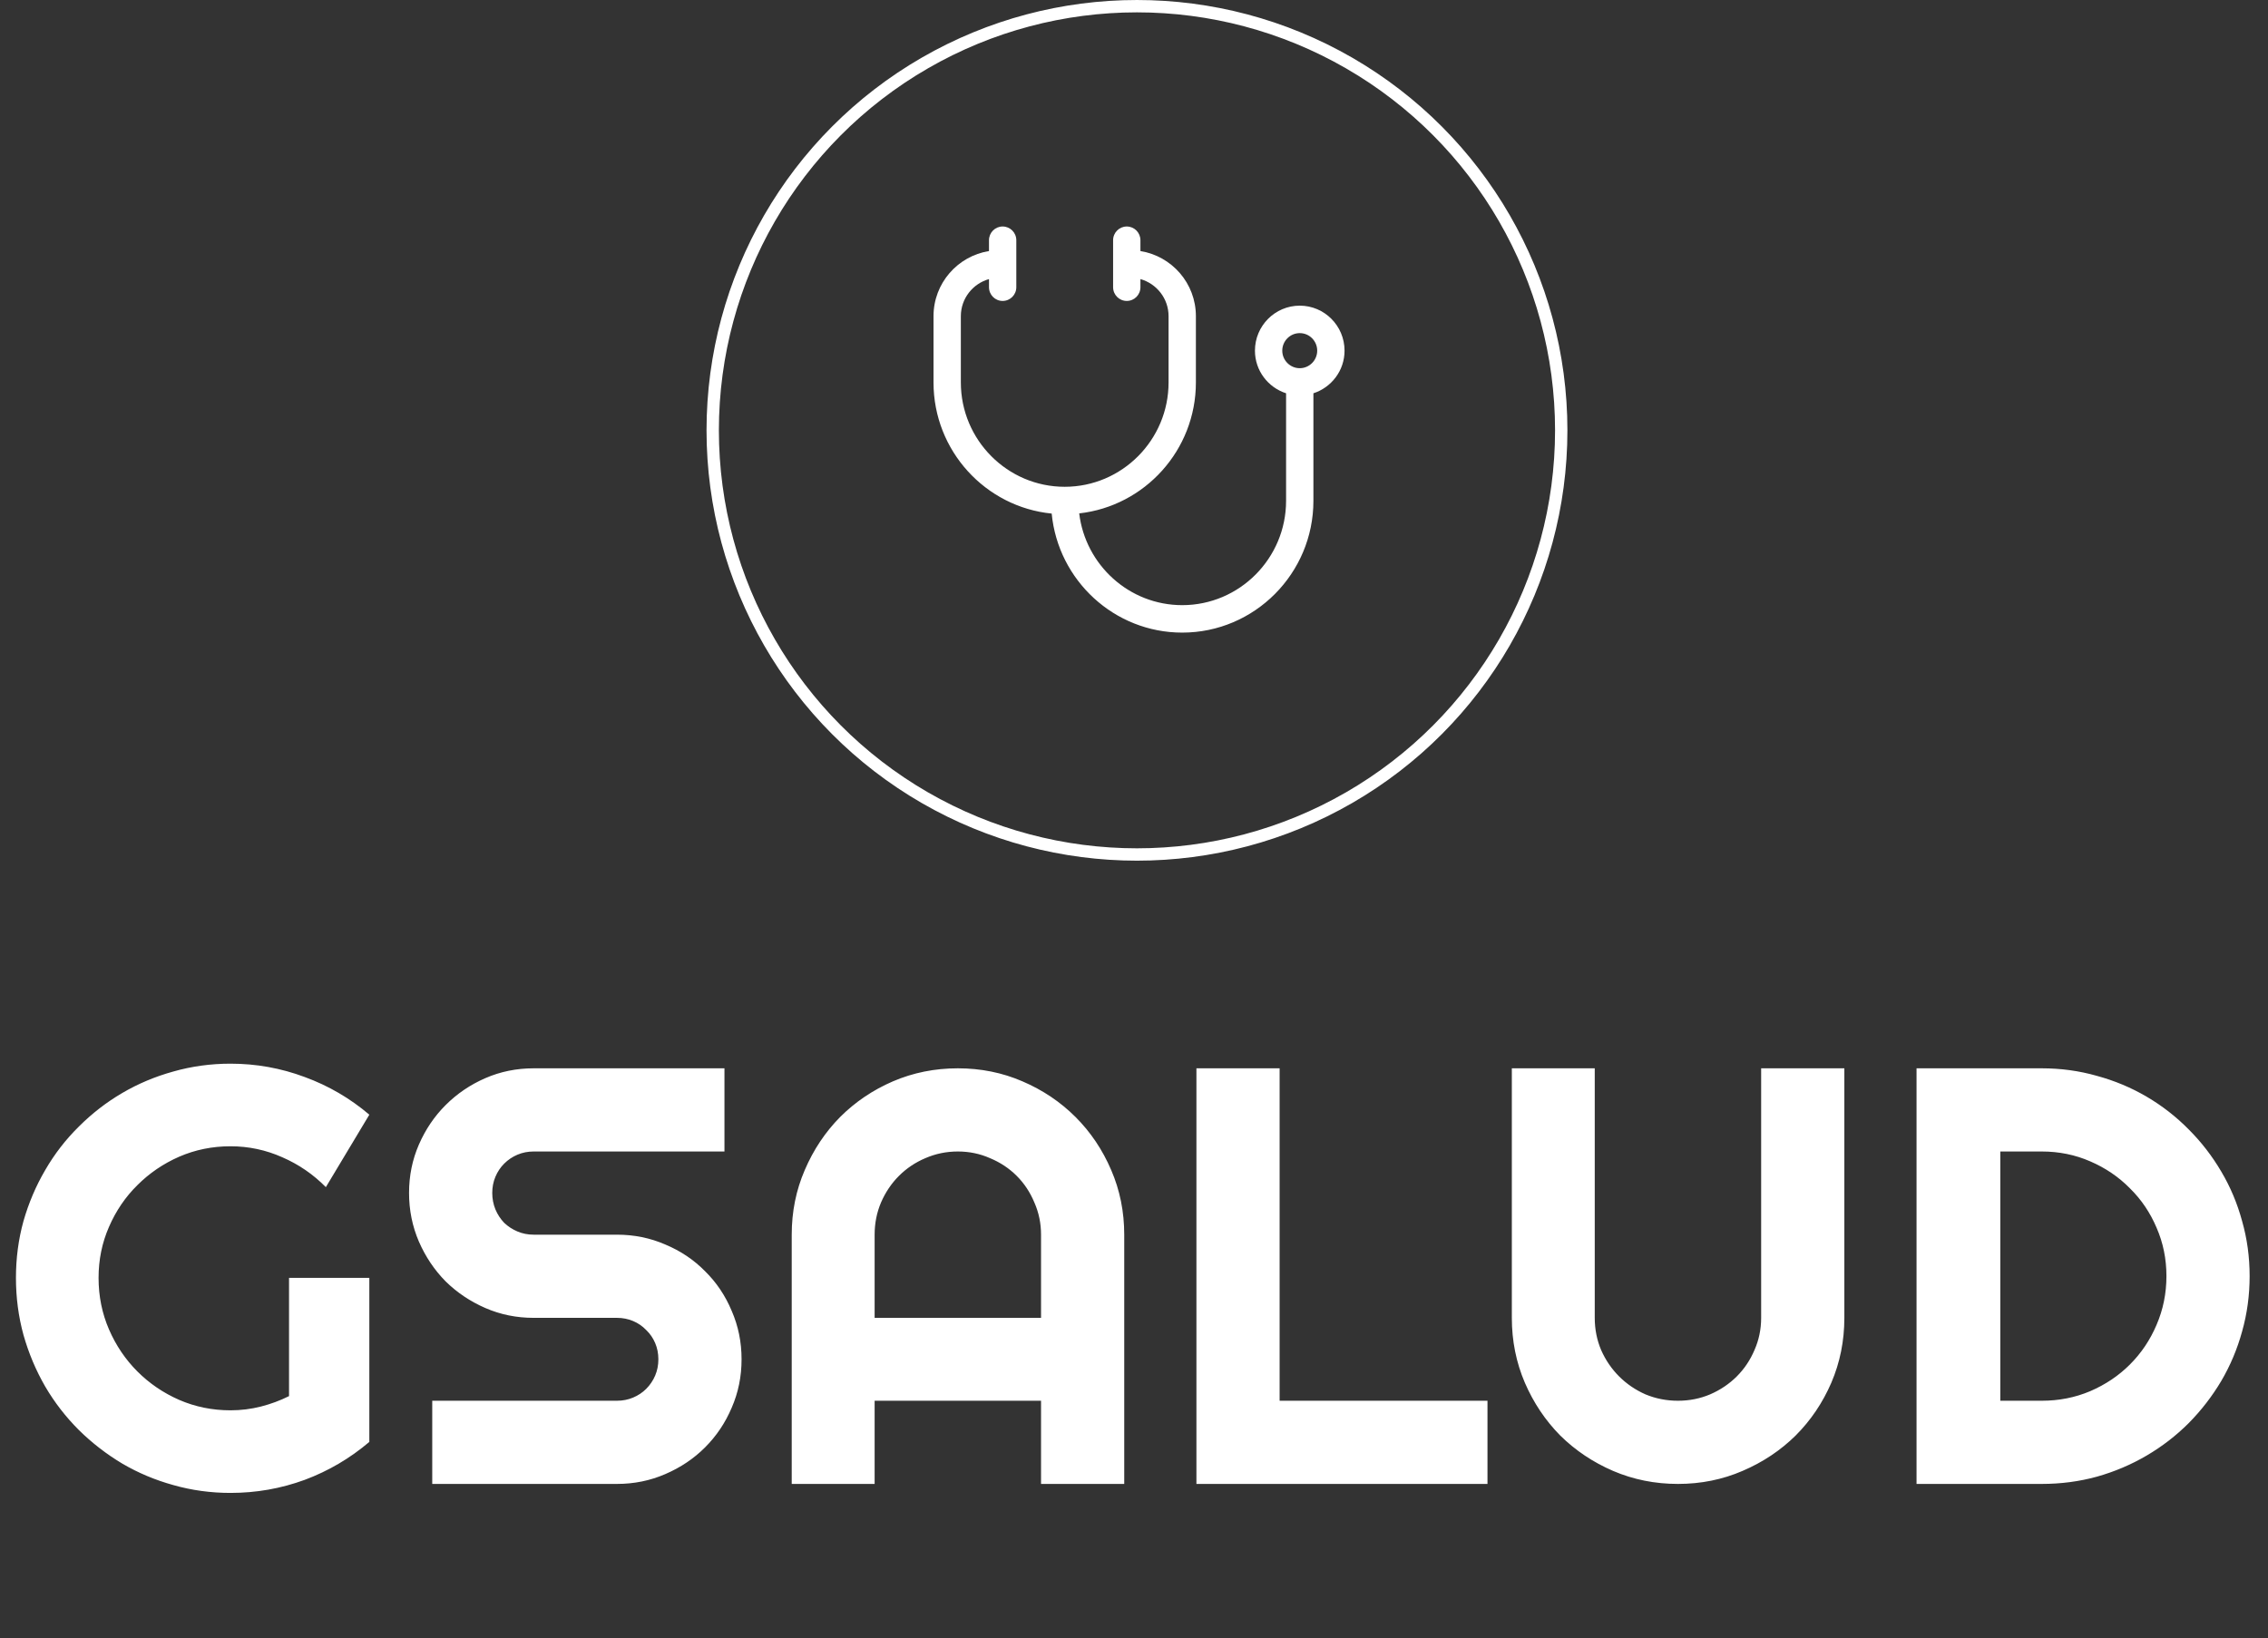 <svg width="382" height="276" viewBox="0 0 382 276" fill="none" xmlns="http://www.w3.org/2000/svg">
<rect x="0" y="0" width="382" height="276" fill="#333333" stroke="none"/>
<path d="M62.207 242.92C58.952 245.687 55.322 247.819 51.318 249.316C47.315 250.781 43.148 251.514 38.818 251.514C35.498 251.514 32.292 251.074 29.199 250.195C26.139 249.349 23.275 248.145 20.605 246.582C17.936 244.987 15.495 243.099 13.281 240.918C11.068 238.704 9.18 236.263 7.617 233.594C6.055 230.892 4.834 227.995 3.955 224.902C3.109 221.81 2.686 218.604 2.686 215.283C2.686 211.963 3.109 208.773 3.955 205.713C4.834 202.653 6.055 199.788 7.617 197.119C9.18 194.417 11.068 191.976 13.281 189.795C15.495 187.581 17.936 185.693 20.605 184.131C23.275 182.568 26.139 181.364 29.199 180.518C32.292 179.639 35.498 179.199 38.818 179.199C43.148 179.199 47.315 179.948 51.318 181.445C55.322 182.91 58.952 185.026 62.207 187.793L54.883 200C52.767 197.852 50.325 196.175 47.559 194.971C44.792 193.734 41.878 193.115 38.818 193.115C35.758 193.115 32.878 193.701 30.176 194.873C27.506 196.045 25.163 197.64 23.145 199.658C21.126 201.644 19.531 203.988 18.359 206.689C17.188 209.359 16.602 212.223 16.602 215.283C16.602 218.376 17.188 221.273 18.359 223.975C19.531 226.676 21.126 229.036 23.145 231.055C25.163 233.073 27.506 234.668 30.176 235.84C32.878 237.012 35.758 237.598 38.818 237.598C40.576 237.598 42.285 237.386 43.945 236.963C45.605 236.54 47.184 235.954 48.682 235.205V215.283H62.207V242.92ZM68.897 200.977C68.897 198.079 69.45 195.361 70.557 192.822C71.663 190.283 73.161 188.07 75.049 186.182C76.969 184.261 79.199 182.747 81.738 181.641C84.277 180.534 86.995 179.98 89.893 179.98H122.021V193.994H89.893C88.916 193.994 88.005 194.173 87.158 194.531C86.312 194.889 85.563 195.394 84.912 196.045C84.294 196.663 83.805 197.396 83.447 198.242C83.089 199.089 82.91 200 82.91 200.977C82.91 201.953 83.089 202.881 83.447 203.76C83.805 204.606 84.294 205.355 84.912 206.006C85.563 206.624 86.312 207.113 87.158 207.471C88.005 207.829 88.916 208.008 89.893 208.008H103.906C106.803 208.008 109.521 208.561 112.061 209.668C114.632 210.742 116.862 212.24 118.75 214.16C120.671 216.048 122.168 218.278 123.242 220.85C124.349 223.389 124.902 226.107 124.902 229.004C124.902 231.901 124.349 234.619 123.242 237.158C122.168 239.697 120.671 241.927 118.75 243.848C116.862 245.736 114.632 247.233 112.061 248.34C109.521 249.447 106.803 250 103.906 250H72.803V235.986H103.906C104.883 235.986 105.794 235.807 106.641 235.449C107.487 235.091 108.219 234.603 108.838 233.984C109.489 233.333 109.993 232.585 110.352 231.738C110.71 230.892 110.889 229.98 110.889 229.004C110.889 228.027 110.71 227.116 110.352 226.27C109.993 225.423 109.489 224.691 108.838 224.072C108.219 223.421 107.487 222.917 106.641 222.559C105.794 222.201 104.883 222.021 103.906 222.021H89.893C86.995 222.021 84.277 221.468 81.738 220.361C79.199 219.255 76.969 217.757 75.049 215.869C73.161 213.949 71.663 211.719 70.557 209.18C69.45 206.608 68.897 203.874 68.897 200.977ZM175.342 222.021V208.008C175.342 206.087 174.967 204.281 174.219 202.588C173.503 200.863 172.51 199.365 171.24 198.096C169.971 196.826 168.473 195.833 166.748 195.117C165.055 194.368 163.249 193.994 161.328 193.994C159.408 193.994 157.585 194.368 155.859 195.117C154.167 195.833 152.686 196.826 151.416 198.096C150.146 199.365 149.137 200.863 148.389 202.588C147.673 204.281 147.314 206.087 147.314 208.008V222.021H175.342ZM189.355 250H175.342V235.986H147.314V250H133.35V208.008C133.35 204.134 134.082 200.505 135.547 197.119C137.012 193.701 138.997 190.723 141.504 188.184C144.043 185.645 147.005 183.643 150.391 182.178C153.809 180.713 157.454 179.98 161.328 179.98C165.202 179.98 168.831 180.713 172.217 182.178C175.635 183.643 178.613 185.645 181.152 188.184C183.691 190.723 185.693 193.701 187.158 197.119C188.623 200.505 189.355 204.134 189.355 208.008V250ZM250.537 250H201.514V179.98H215.527V235.986H250.537V250ZM310.645 222.021C310.645 225.895 309.912 229.541 308.447 232.959C306.982 236.344 304.98 239.307 302.441 241.846C299.902 244.352 296.924 246.338 293.506 247.803C290.12 249.268 286.491 250 282.617 250C278.743 250 275.098 249.268 271.68 247.803C268.294 246.338 265.332 244.352 262.793 241.846C260.286 239.307 258.301 236.344 256.836 232.959C255.371 229.541 254.639 225.895 254.639 222.021V179.98H268.604V222.021C268.604 223.942 268.962 225.749 269.678 227.441C270.426 229.134 271.436 230.615 272.705 231.885C273.975 233.154 275.456 234.163 277.148 234.912C278.874 235.628 280.697 235.986 282.617 235.986C284.538 235.986 286.344 235.628 288.037 234.912C289.762 234.163 291.26 233.154 292.529 231.885C293.799 230.615 294.792 229.134 295.508 227.441C296.257 225.749 296.631 223.942 296.631 222.021V179.98H310.645V222.021ZM378.906 214.99C378.906 218.213 378.483 221.322 377.637 224.316C376.823 227.279 375.651 230.062 374.121 232.666C372.591 235.238 370.768 237.598 368.652 239.746C366.536 241.862 364.176 243.685 361.572 245.215C358.968 246.745 356.169 247.933 353.174 248.779C350.212 249.593 347.119 250 343.896 250H322.803V179.98H343.896C347.119 179.98 350.212 180.404 353.174 181.25C356.169 182.064 358.968 183.236 361.572 184.766C364.176 186.296 366.536 188.135 368.652 190.283C370.768 192.399 372.591 194.759 374.121 197.363C375.651 199.935 376.823 202.718 377.637 205.713C378.483 208.675 378.906 211.768 378.906 214.99ZM364.893 214.99C364.893 212.093 364.339 209.375 363.232 206.836C362.158 204.297 360.661 202.083 358.74 200.195C356.852 198.275 354.622 196.761 352.051 195.654C349.512 194.548 346.794 193.994 343.896 193.994H336.914V235.986H343.896C346.794 235.986 349.512 235.449 352.051 234.375C354.622 233.268 356.852 231.771 358.74 229.883C360.661 227.962 362.158 225.732 363.232 223.193C364.339 220.622 364.893 217.887 364.893 214.99Z" fill="white"/>
<path fill-rule="evenodd" clip-rule="evenodd" d="M226.462 59.075C226.462 54.894 223.079 51.494 218.918 51.494C214.757 51.494 211.371 54.894 211.371 59.075C211.371 62.446 213.582 65.273 216.615 66.257V84.373C216.615 94.062 208.767 101.951 199.123 101.951C190.194 101.951 182.819 95.186 181.771 86.492C192.809 85.263 201.425 75.846 201.425 64.432V53.266C201.425 47.719 197.365 43.146 192.083 42.296V40.471C192.083 39.195 191.056 38.157 189.783 38.157C188.509 38.157 187.48 39.195 187.48 40.471V48.386C187.48 49.665 188.509 50.7 189.783 50.7C191.056 50.7 192.083 49.665 192.083 48.386V47.017C194.808 47.791 196.822 50.283 196.822 53.266V64.432C196.822 74.121 188.972 82.01 179.328 82.01C169.684 82.01 161.836 74.121 161.836 64.432V53.266C161.836 50.283 163.85 47.791 166.575 47.017V48.386C166.575 49.665 167.602 50.7 168.875 50.7C170.148 50.7 171.178 49.665 171.178 48.386V40.471C171.178 39.195 170.148 38.157 168.875 38.157C167.602 38.157 166.575 39.195 166.575 40.471V42.296C161.291 43.146 157.232 47.719 157.232 53.266V64.432C157.232 75.93 165.976 85.415 177.137 86.523C178.218 97.761 187.663 106.576 199.123 106.576C211.308 106.576 221.218 96.614 221.218 84.373V66.257C224.251 65.273 226.462 62.446 226.462 59.075M218.918 62.031C217.294 62.031 215.974 60.703 215.974 59.075C215.974 57.446 217.294 56.121 218.918 56.121C220.537 56.121 221.857 57.446 221.857 59.075C221.857 60.703 220.537 62.031 218.918 62.031" fill="white"/>
<circle cx="191.5" cy="72.5" r="71.459" stroke="white" stroke-width="2.081"/>
</svg>
